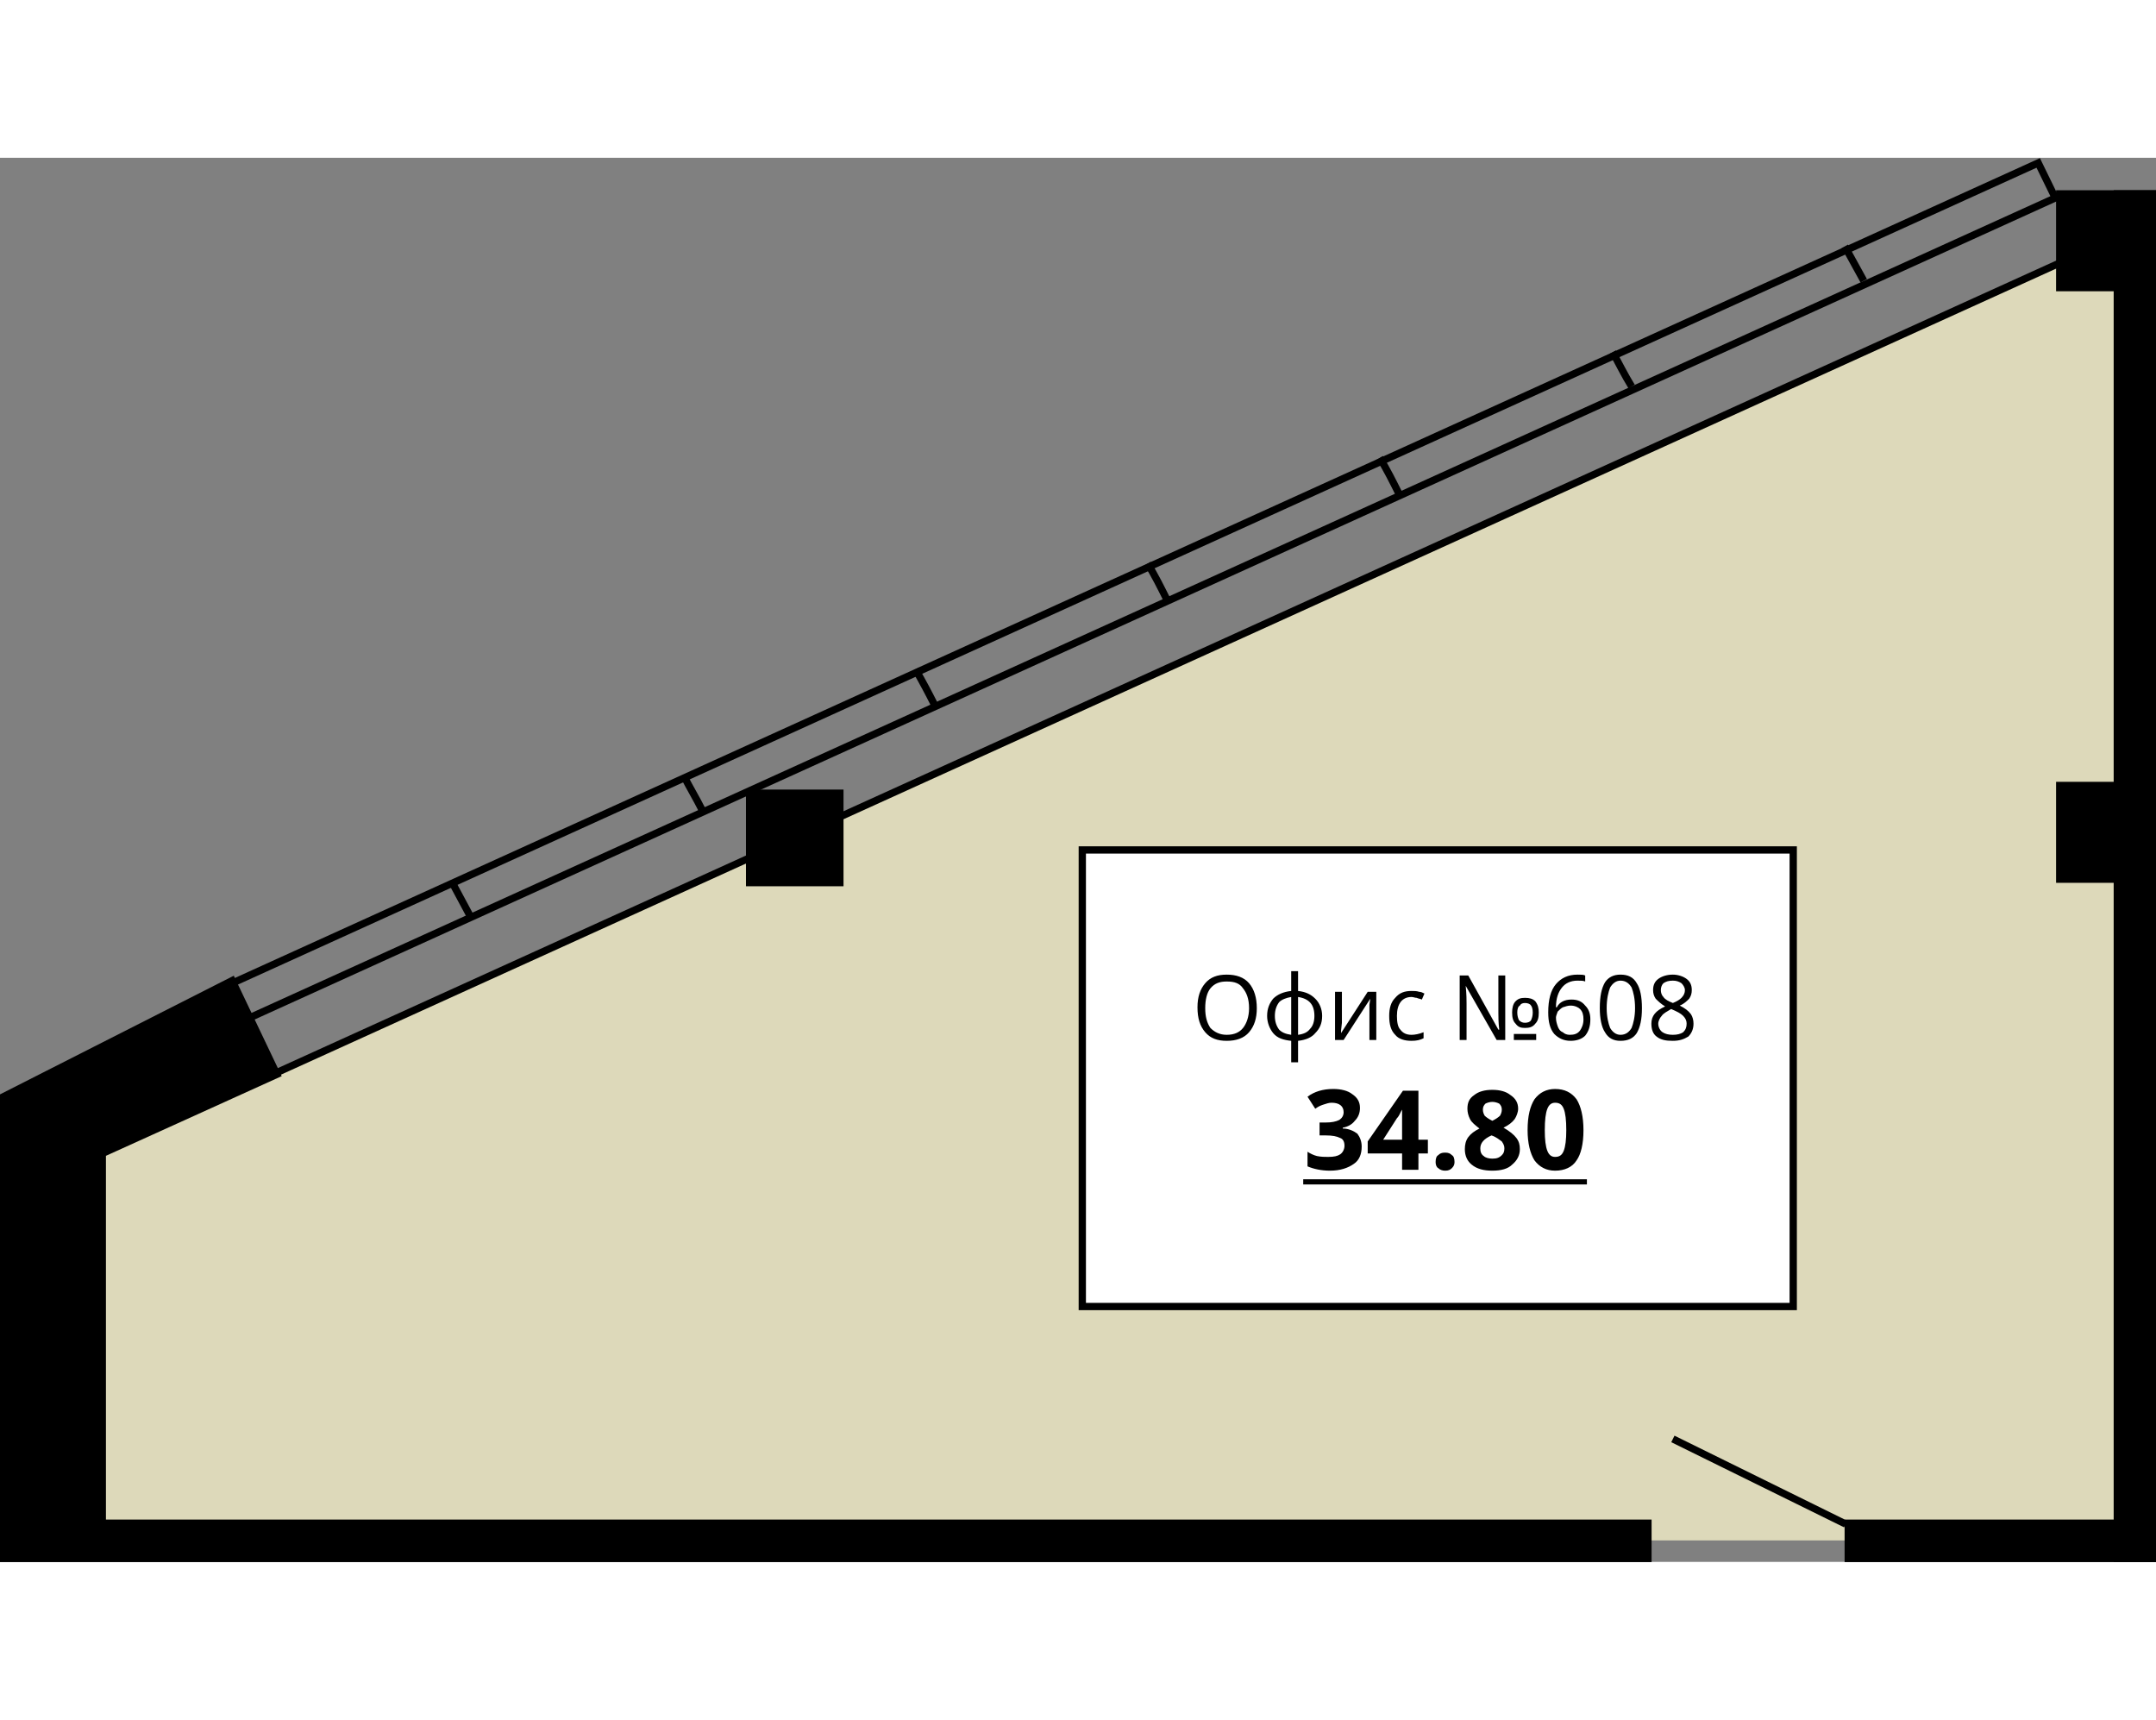<?xml version="1.0" encoding="UTF-8"?>
<!DOCTYPE svg PUBLIC "-//W3C//DTD SVG 1.1//EN" "http://www.w3.org/Graphics/SVG/1.1/DTD/svg11.dtd">
<!-- Creator: CorelDRAW X7 -->
<svg xmlns="http://www.w3.org/2000/svg" xml:space="preserve"     height="2000px"   version="1.1" style="shape-rendering:geometricPrecision; text-rendering:geometricPrecision; image-rendering:optimizeQuality; fill-rule:evenodd; clip-rule:evenodd"
viewBox="0 0 2508 1633"
 xmlns:xlink="http://www.w3.org/1999/xlink">
 <rect x="0" y="0" width="2508" height="1633" fill="#808080" stroke="none"/>
 <defs>
  <style type="text/css">
   <![CDATA[
    .str1 {stroke:black;stroke-width:8.47}
    .str0 {stroke:black;stroke-width:8.47}
    .str2 {stroke:black;stroke-width:8.47}
    .fil2 {fill:none}
    .fil1 {fill:black}
    .fil0 {fill:#DDD9BA}
    .fil3 {fill:white}
    .fil4 {fill:black;fill-rule:nonzero}
   ]]>
  </style>
 </defs>
 <g id="Layer_x0020_1">
  <g id="_817779856">
   <polygon class="fil0" points="2474,89 78,1174 75,1608 2474,1608 "/>
   <polygon class="fil1 str0" points="2396,42 2504,42 2504,151 2396,151 "/>
   <polygon class="fil1 str0" points="2463,42 2504,42 2504,1629 2463,1629 "/>
   <polygon class="fil1 str0" points="2396,730 2504,730 2504,839 2396,839 "/>
   <polygon class="fil1 str0" points="2150,1629 2150,1588 2504,1588 2504,1629 "/>
   <polygon class="fil1 str0" points="4,1629 4,1588 1917,1588 1917,1629 "/>
   <polygon class="fil1 str0" points="322,1066 119,1158 119,1608 4,1608 4,1092 270,957 "/>
   <polygon class="fil1 str0" points="872,739 977,739 977,843 872,843 "/>
   <line class="fil2 str0" x1="324" y1="1063" x2="2443" y2= "101" />
   <line class="fil2 str0" x1="293" y1="999" x2="2399" y2= "43" />
   <polyline class="fil2 str0" points="270,960 2371,6 2391,47 "/>
   <line class="fil2 str0" x1="2147" y1="1589" x2="1946" y2= "1490" />
   <g>
    <polygon class="fil3 str1" points="1259,805 2086,805 2086,1336 1259,1336 "/>
    <path class="fil4" d="M1462 989c0,12 -3,21 -9,28 -6,7 -15,10 -26,10 -11,0 -19,-3 -25,-10 -6,-7 -9,-16 -9,-29 0,-12 3,-21 9,-28 6,-7 14,-10 25,-10 11,0 20,3 26,10 6,7 9,17 9,29zm-60 0c0,10 2,17 6,23 5,5 11,8 19,8 9,0 15,-3 19,-8 4,-5 7,-13 7,-23 0,-11 -3,-18 -7,-23 -4,-6 -10,-8 -19,-8 -8,0 -14,2 -19,8 -4,5 -6,13 -6,23zm136 9c0,9 -3,15 -8,20 -4,5 -11,8 -20,9l0 25 -8 0 0 -25c-9,-1 -16,-3 -21,-9 -4,-5 -7,-12 -7,-20 0,-9 3,-15 7,-20 5,-5 12,-8 21,-9l0 -23 8 0 0 23c9,1 15,4 20,9 5,5 8,12 8,20zm-55 0c0,7 2,12 5,16 3,3 7,5 14,6l0 -44c-6,1 -11,3 -14,6 -3,4 -5,9 -5,16zm46 0c0,-13 -6,-20 -19,-22l0 44c7,-1 11,-3 14,-7 3,-3 5,-8 5,-15zm32 -28l0 36 -1 9 0 3 31 -48 10 0 0 56 -8 0 0 -34 0 -7 1 -7 -31 48 -10 0 0 -56 8 0zm81 57c-8,0 -15,-2 -19,-7 -5,-5 -7,-12 -7,-22 0,-9 2,-16 7,-21 5,-6 11,-8 19,-8 3,0 6,0 9,1 2,0 4,1 6,2l-3 7c-2,-1 -4,-1 -6,-2 -2,0 -4,-1 -6,-1 -11,0 -17,8 -17,22 0,7 1,13 4,16 3,4 7,6 13,6 4,0 9,-1 14,-3l0 7c-4,2 -8,3 -14,3zm109 -1l-10 0 -36 -63 0 0c1,10 1,17 1,21l0 42 -8 0 0 -75 10 0 35 63 1 0c-1,-9 -1,-15 -1,-20l0 -43 8 0 0 75zm39 -32c0,6 -1,10 -4,13 -3,4 -7,5 -12,5 -5,0 -8,-1 -11,-5 -3,-3 -4,-7 -4,-13 0,-5 1,-10 4,-13 3,-3 6,-4 11,-4 5,0 9,1 12,4 3,4 4,8 4,13zm-25 0c0,4 1,7 2,9 2,2 4,3 7,3 3,0 6,-1 7,-3 1,-2 2,-5 2,-9 0,-4 -1,-7 -2,-8 -1,-2 -4,-3 -7,-3 -3,0 -5,1 -6,3 -2,1 -3,4 -3,8zm-4 32l0 -7 26 0 0 7 -26 0zm40 -32c0,-15 3,-26 9,-33 6,-7 14,-11 25,-11 4,0 7,0 9,1l0 7c-2,-1 -5,-1 -9,-1 -8,0 -14,3 -18,8 -4,5 -7,12 -7,23l1 0c3,-6 9,-9 17,-9 7,0 12,2 16,7 4,4 6,9 6,16 0,8 -2,14 -6,19 -4,4 -10,6 -17,6 -8,0 -14,-3 -19,-8 -5,-6 -7,-14 -7,-25zm25 26c5,0 9,-1 12,-5 2,-3 4,-7 4,-13 0,-5 -1,-9 -4,-12 -2,-2 -6,-4 -11,-4 -3,0 -6,1 -9,2 -2,1 -4,3 -6,5 -1,3 -2,5 -2,7 0,4 1,7 2,10 1,3 3,6 6,7 2,2 5,3 8,3zm84 -31c0,13 -2,22 -6,29 -4,6 -10,9 -19,9 -8,0 -14,-3 -18,-10 -4,-6 -6,-16 -6,-28 0,-14 2,-23 6,-30 4,-6 10,-9 18,-9 9,0 15,3 19,10 4,6 6,16 6,29zm-41 0c0,10 2,18 4,23 3,5 7,8 12,8 6,0 10,-3 13,-8 2,-5 4,-13 4,-23 0,-11 -2,-19 -4,-24 -3,-5 -7,-8 -13,-8 -5,0 -9,3 -12,8 -2,5 -4,13 -4,24zm77 -39c6,0 12,2 16,5 4,3 6,7 6,13 0,4 -1,7 -3,10 -3,3 -6,6 -11,8 6,3 10,6 13,10 2,3 3,7 3,11 0,6 -2,11 -6,15 -5,3 -10,5 -18,5 -8,0 -14,-1 -19,-5 -4,-3 -6,-8 -6,-15 0,-9 5,-15 16,-20 -5,-3 -8,-6 -11,-9 -2,-3 -3,-6 -3,-10 0,-6 2,-10 6,-13 4,-3 10,-5 17,-5zm-17 57c0,4 2,8 5,10 3,2 7,3 12,3 5,0 9,-1 12,-3 3,-3 4,-6 4,-10 0,-3 -1,-6 -4,-9 -3,-3 -7,-5 -14,-8 -5,3 -9,5 -11,8 -2,2 -4,6 -4,9zm17 -50c-5,0 -8,1 -11,3 -2,2 -3,5 -3,8 0,3 1,6 3,8 2,3 6,5 11,7 5,-2 8,-4 10,-6 3,-3 4,-6 4,-9 0,-3 -2,-6 -4,-8 -3,-2 -6,-3 -10,-3z"/>
    <path class="fil4" d="M1582 1105c0,6 -2,11 -6,15 -3,4 -8,7 -14,8l0 1c7,0 13,3 17,6 3,4 5,9 5,15 0,9 -3,16 -9,20 -7,5 -16,8 -28,8 -10,0 -19,-2 -26,-5l0 -17c3,2 7,4 11,5 5,1 9,1 13,1 7,0 11,-1 14,-3 3,-2 5,-6 5,-10 0,-5 -2,-8 -5,-9 -4,-2 -9,-3 -17,-3l-7 0 0 -15 7 0c7,0 12,-1 16,-3 3,-2 5,-5 5,-9 0,-7 -5,-11 -14,-11 -3,0 -6,1 -9,2 -3,1 -6,2 -10,5l-9 -14c8,-6 18,-9 30,-9 9,0 17,2 22,6 6,4 9,9 9,16zm79 53l-11 0 0 19 -19 0 0 -19 -40 0 0 -14 41 -59 18 0 0 57 11 0 0 16zm-30 -16l0 -15c0,-3 0,-6 0,-11 0,-5 0,-8 0,-9l0 0c-2,3 -3,7 -6,10l-16 25 22 0zm39 26c0,-4 1,-7 3,-8 2,-2 4,-3 8,-3 4,0 6,1 8,3 2,1 3,4 3,8 0,3 -1,5 -3,7 -2,2 -4,3 -8,3 -3,0 -6,-1 -8,-3 -2,-1 -3,-4 -3,-7zm66 -84c9,0 16,2 21,6 6,4 9,9 9,16 0,4 -2,9 -4,12 -3,4 -7,7 -13,10 7,4 12,8 15,12 3,4 4,8 4,13 0,7 -3,13 -9,18 -5,5 -13,7 -23,7 -10,0 -18,-2 -24,-7 -5,-4 -8,-10 -8,-18 0,-5 1,-10 4,-14 3,-4 7,-7 13,-10 -5,-4 -9,-7 -11,-11 -2,-4 -3,-8 -3,-12 0,-7 2,-12 8,-16 5,-4 12,-6 21,-6zm-14 68c0,4 1,7 4,9 2,2 6,3 10,3 5,0 8,-1 11,-4 2,-2 3,-4 3,-8 0,-3 -1,-5 -3,-8 -3,-2 -6,-5 -12,-7 -9,4 -13,9 -13,15zm14 -54c-3,0 -6,1 -8,2 -2,2 -3,4 -3,7 0,3 1,5 2,7 2,2 5,4 9,6 4,-2 7,-4 9,-6 1,-2 2,-4 2,-7 0,-3 -1,-5 -3,-7 -2,-1 -5,-2 -8,-2zm106 33c0,16 -3,28 -8,35 -5,8 -14,12 -25,12 -10,0 -18,-4 -24,-12 -5,-8 -8,-20 -8,-35 0,-17 3,-28 8,-36 6,-8 14,-12 24,-12 11,0 19,4 25,12 5,8 8,20 8,36zm-45 0c0,11 1,19 3,24 2,5 5,7 9,7 5,0 8,-2 10,-7 2,-5 3,-13 3,-24 0,-12 -1,-20 -3,-25 -2,-5 -5,-7 -10,-7 -4,0 -7,2 -9,7 -2,5 -3,13 -3,25zm-281 57l147 0 0 6 -147 0 0 -6zm147 0l183 0 0 6 -183 0 0 -6z"/>
   </g>
   <line class="fil2 str2" x1="547" y1="882" x2="525" y2= "841" />
   <g>
    <path class="fil2 str1" d="M817 759c-7,-14 -15,-27 -22,-41"/>
    <path class="fil2 str1" d="M1087 636c-7,-14 -14,-27 -22,-41"/>
    <path class="fil2 str1" d="M1357 513c-7,-14 -14,-28 -22,-41"/>
    <path class="fil2 str1" d="M1627 390c-7,-14 -14,-28 -22,-41"/>
    <path class="fil2 str1" d="M1898 266c-8,-13 -15,-27 -22,-40"/>
   </g>
   <line class="fil2 str2" x1="2168" y1="143" x2="2146" y2= "103" />
  </g>
 </g>
</svg>
